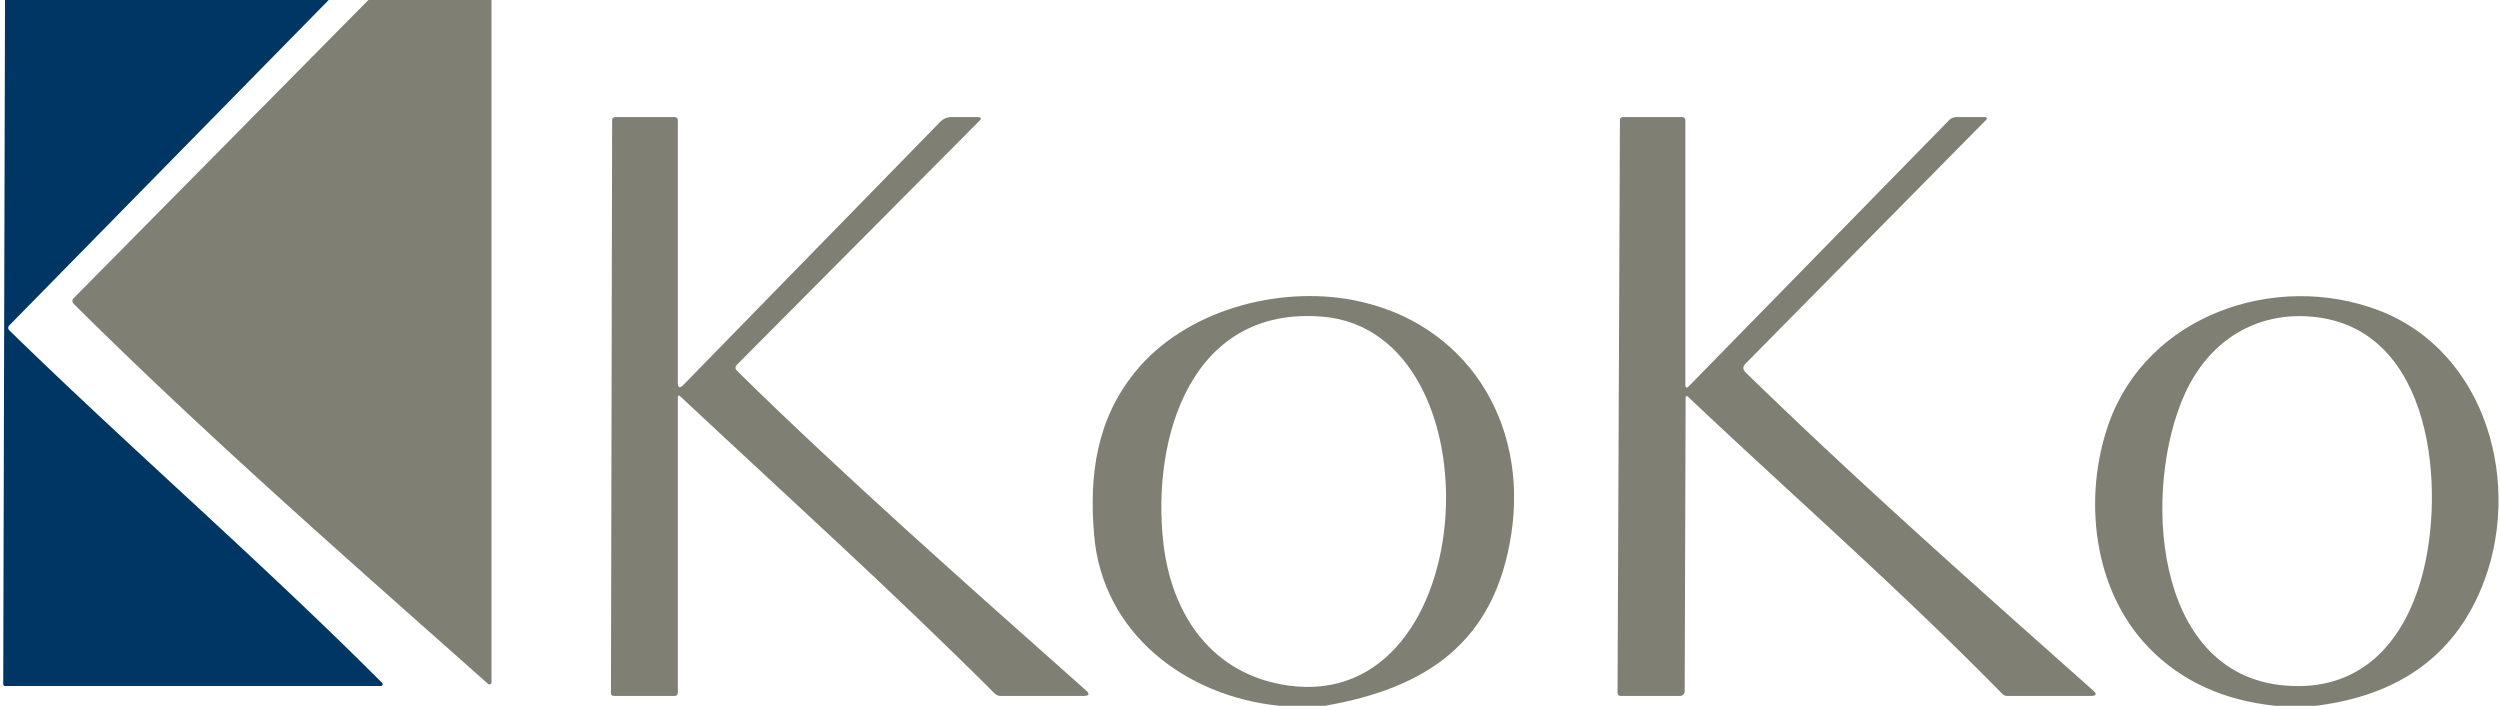<?xml version="1.0" encoding="UTF-8" standalone="no"?>
<!DOCTYPE svg PUBLIC "-//W3C//DTD SVG 1.1//EN" "http://www.w3.org/Graphics/SVG/1.1/DTD/svg11.dtd">
<svg xmlns="http://www.w3.org/2000/svg" version="1.1" viewBox="0.00 0.00 379.00 107.00">
<path fill="#003664" d="
  M 0.76 0.00
  L 49.83 0.00
  L 1.40 49.34
  A 0.52 0.52 0.0 0 0 1.41 50.08
  C 19.99 68.20 39.60 85.16 57.94 103.54
  A 0.27 0.27 0.0 0 1 57.75 104.00
  L 0.75 104.00
  A 0.26 0.26 0.0 0 1 0.49 103.74
  L 0.76 0.00
  Z"
/>
<path fill="#7f7f73" d="
  M 55.85 0.00
  L 74.51 0.00
  L 74.51 103.45
  A 0.31 0.31 0.0 0 1 73.99 103.68
  C 52.80 84.86 31.23 66.00 11.16 46.05
  A 0.59 0.59 0.0 0 1 11.16 45.21
  L 55.85 0.00
  Z"
/>
<path fill="#7f7f73" d="
  M 102.76 58.00
  Q 102.76 59.20 103.60 58.35
  L 142.53 18.48
  Q 143.25 17.74 144.28 17.75
  L 148.19 17.75
  Q 149.05 17.75 148.44 18.36
  L 111.74 55.27
  Q 111.26 55.76 111.74 56.23
  C 128.07 72.27 146.66 88.69 164.60 104.63
  Q 165.58 105.50 164.27 105.50
  L 151.69 105.50
  Q 151.15 105.50 150.78 105.12
  C 135.30 89.66 119.13 75.05 103.15 60.11
  Q 102.76 59.74 102.76 60.28
  L 102.76 104.99
  Q 102.76 105.50 102.26 105.50
  L 93.06 105.50
  Q 92.62 105.50 92.62 105.06
  L 92.80 18.22
  Q 92.81 17.75 93.28 17.75
  L 102.25 17.75
  Q 102.76 17.75 102.76 18.25
  L 102.76 58.00
  Z"
/>
<path fill="#7f7f73" d="
  M 256.06 58.52
  L 295.45 18.25
  Q 295.94 17.75 296.64 17.75
  L 300.77 17.75
  Q 301.51 17.75 300.99 18.28
  L 264.63 55.12
  Q 263.96 55.79 264.64 56.46
  C 281.67 73.05 299.55 88.88 317.31 104.67
  Q 318.24 105.50 317.00 105.50
  L 304.29 105.50
  Q 303.85 105.50 303.54 105.18
  C 287.78 89.12 271.72 75.11 255.85 60.10
  A 0.19 0.18 -68.8 0 0 255.54 60.24
  L 255.40 104.80
  A 0.70 0.70 0.0 0 1 254.70 105.50
  L 245.73 105.50
  Q 245.21 105.50 245.22 104.98
  L 245.58 18.27
  Q 245.58 17.75 246.11 17.75
  L 255.00 17.75
  A 0.50 0.50 0.0 0 1 255.50 18.25
  L 255.50 58.29
  Q 255.50 59.08 256.06 58.52
  Z"
/>
<path fill="#7f7f73" d="
  M 200.86 107.00
  L 193.97 107.00
  C 179.73 105.57 167.14 96.01 165.87 81.14
  C 165.08 71.89 166.27 63.54 172.11 56.36
  C 179.60 47.13 193.64 43.24 205.27 45.52
  C 222.09 48.81 231.74 63.75 229.11 80.97
  C 226.61 97.33 216.37 104.30 200.86 107.00
  Z
  M 200.52 48.01
  C 180.58 46.32 174.56 66.33 176.36 82.27
  C 177.59 93.19 183.72 102.27 195.25 103.92
  C 224.90 108.14 227.50 50.29 200.52 48.01
  Z"
/>
<path fill="#7f7f73" d="
  M 351.06 107.00
  L 344.97 107.00
  Q 333.15 105.78 325.79 98.22
  C 317.24 89.44 315.75 75.34 319.69 64.20
  C 325.51 47.77 344.90 41.10 360.56 47.03
  C 377.06 53.28 382.63 73.73 376.13 89.28
  Q 369.69 104.69 351.06 107.00
  Z
  M 331.23 59.69
  C 324.80 73.85 326.19 102.14 346.32 103.92
  C 357.65 104.92 364.30 97.69 367.13 87.52
  C 370.79 74.35 368.95 49.82 350.70 48.03
  C 341.93 47.17 334.85 51.73 331.23 59.69
  Z"
/>
</svg>

